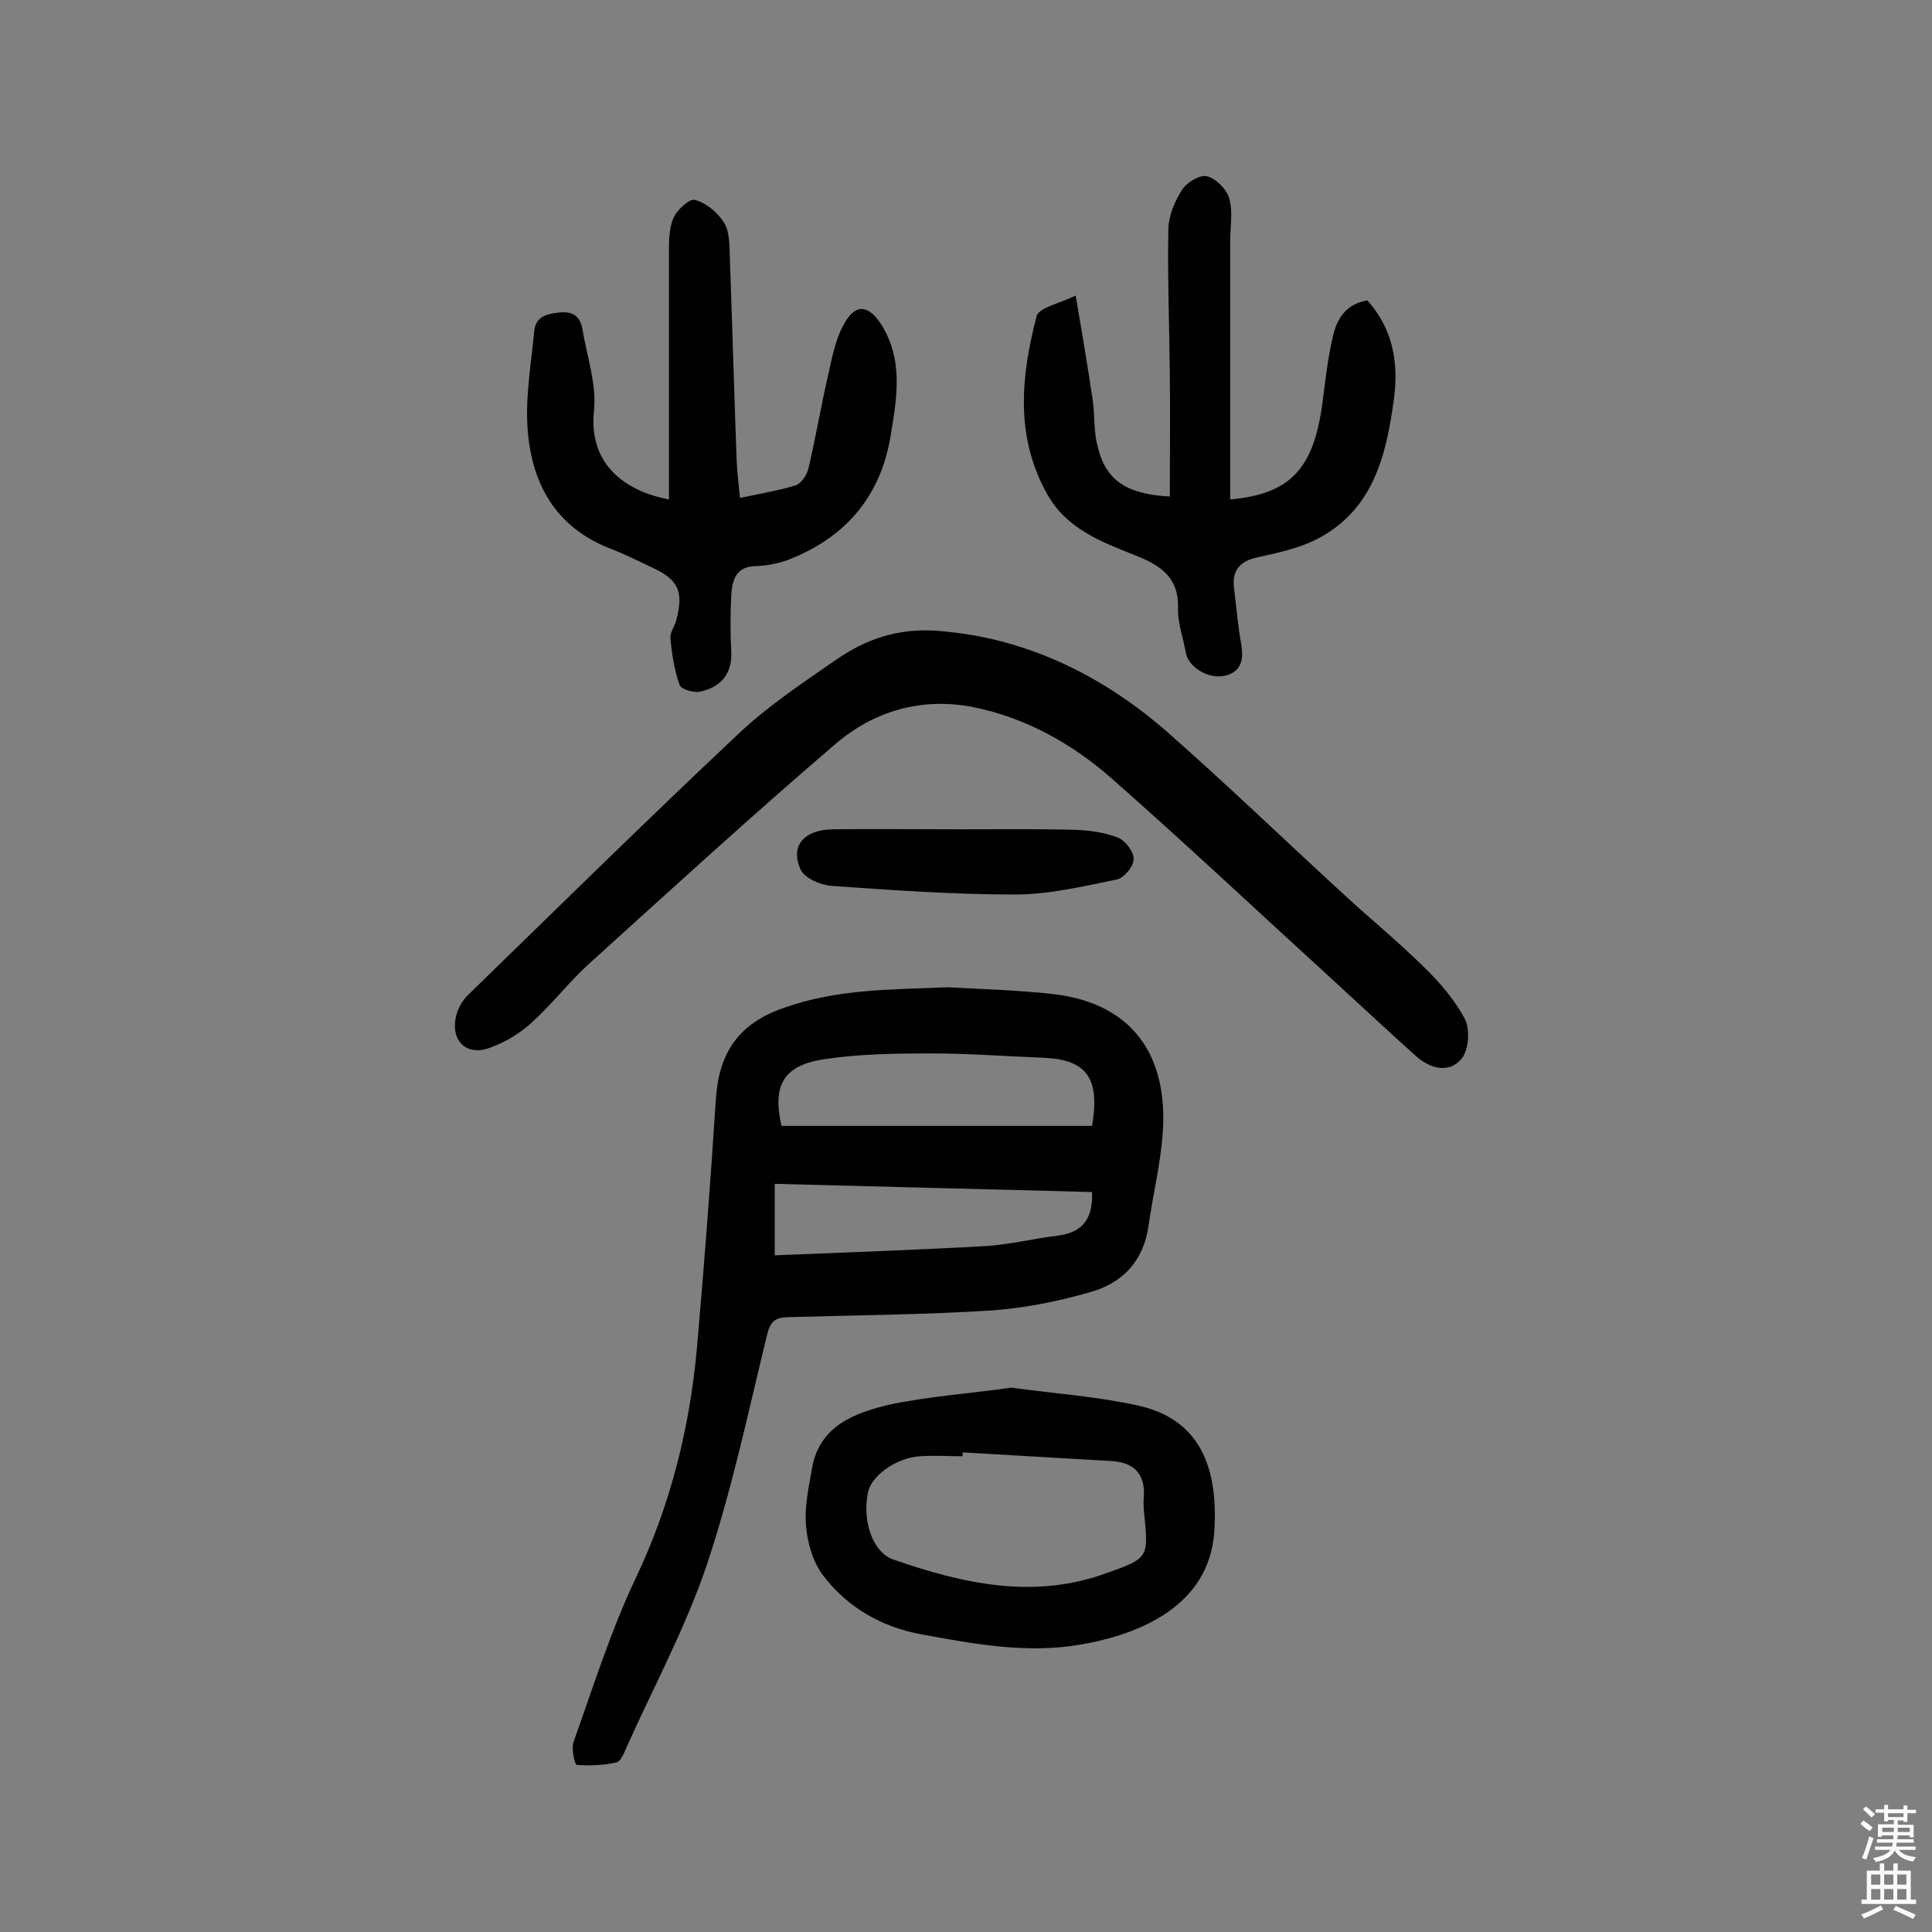 <svg enable-background="new 0 0 400 400" viewBox="0 0 400 400" xmlns="http://www.w3.org/2000/svg"><rect x="0" y="0" width="400" height="400" fill="#808080" stroke="none"/><g fill="#010102"><path d="m196.2 204.4c7.3.4 14.6.6 21.8 1.4 18 2.1 23.9 14.5 22.7 29.2-.5 6.3-2 12.4-2.9 18.7-1 7.3-5.3 11.9-12 13.8-6.6 1.9-13.5 3.3-20.3 3.8-14.1.9-28.2 1-42.3 1.4-2.7.1-3.7.8-4.4 3.7-3.9 16-7.3 32.2-12.5 47.7-4.4 13-11 25.2-16.6 37.7-.5 1.2-1.2 2.9-2.1 3.1-2.7.6-5.5.7-8.2.5-.4 0-1.2-3.5-.6-4.9 4-11.2 7.6-22.7 12.7-33.5 7.3-15.3 11.3-31.3 12.8-48 1.5-17.1 2.8-34.2 3.9-51.3.6-9.5 4.5-15.7 14-19 11.1-4 22.5-3.8 34-4.3zm29.9 28.7c1.7-10-1.2-13.7-10-14.1-7.8-.3-15.5-.9-23.3-.9-7.4 0-14.9.1-22.2 1.2-8.5 1.3-10.7 5.5-8.8 13.8zm0 13.7c-21.9-.6-43.7-1.1-65.7-1.7v14.8c14.7-.6 29.1-1.1 43.5-1.9 5.1-.3 10.2-1.6 15.3-2.2 4.9-.7 7.1-3.4 6.9-9z"/><path d="m194 130.6c17.8 1.3 33.7 8.8 47.5 20.8 12.3 10.8 24.1 22.2 36.2 33.3 5.6 5.2 11.5 10 17 15.4 3.3 3.2 6.5 6.9 8.6 10.9 1.1 2.1.8 6.4-.7 8.2-2.6 3.1-6.5 2.1-9.5-.6-6-5.4-12-11-17.9-16.4-15-13.7-29.8-27.6-45-41-8.2-7.2-17.8-12.6-28.7-14.8-10.7-2.1-20.6.8-28.6 7.7-17.3 14.8-34 30.1-50.9 45.4-4.2 3.8-7.7 8.4-11.9 12.2-2.4 2.2-5.5 4.1-8.6 5.2-5 1.9-8.4-1.5-7-6.8.4-1.5 1.3-3 2.4-4.1 18.5-18 36.9-36.1 55.7-53.8 6.2-5.9 13.4-10.7 20.5-15.6 6-4.2 12.8-6.6 20.9-6z"/><path d="m222.7 61.2c1.4 8.1 2.5 14.7 3.5 21.4.5 3.2.2 6.5 1 9.6 1.6 7.1 5.8 10.1 15 10.6 0-8.5.1-17 0-25.5-.1-10-.5-20-.3-30 .1-2.8 1.4-5.8 2.9-8.1 1-1.5 3.7-3.1 5.1-2.7 1.9.5 4.1 2.7 4.6 4.6.8 2.7.2 5.8.2 8.7v53.6c12.5-1.1 17.3-6.4 19.1-20 .6-4.6 1.1-9.3 2.2-13.9.8-3.5 2.7-6.6 7.1-7.3 5.3 5.9 6.5 12.9 5.5 20.4-1.6 11.8-4.3 23.2-16.3 29.2-3.7 1.8-7.9 2.7-12 3.6-3.7.8-5.3 2.8-4.8 6.5.5 3.9.8 7.7 1.5 11.6.5 3.1 0 5.6-3.4 6.4s-7.6-1.8-8.1-4.8-1.7-6.1-1.6-9.1c.2-6.4-3.5-8.9-8.8-11-7-2.8-14.2-5.4-18.3-12.7-6.7-12-5.4-24.4-2.2-36.8.5-1.8 4.3-2.5 8.1-4.3z"/><path d="m138.5 103.4c0-16.8 0-33.5 0-50.2 0-2.7-.1-5.6.9-8 .7-1.7 3.4-4.2 4.5-3.8 2.3.6 4.7 2.6 6 4.7 1.2 1.9 1.1 4.7 1.2 7.1.5 13.9.9 27.9 1.4 41.8.1 2.6.4 5.1.7 8.1 4.1-.9 7.9-1.5 11.5-2.6 1.2-.4 2.4-2.2 2.7-3.6 1.5-6.4 2.6-13 4.1-19.4.8-3.6 1.5-7.4 3.3-10.5 2.3-4.2 5-3.9 7.6.1 4.7 7.4 3.3 15.2 2 23.1-2 12.2-8.9 20.6-20.2 25.3-2.3 1-5 1.6-7.5 1.7-4.3 0-5.1 2.8-5.3 6-.2 3.9-.2 7.8 0 11.7.2 4.7-2.2 7.4-6.5 8.3-1.3.3-3.9-.5-4.2-1.4-1.1-3.1-1.6-6.4-1.9-9.7-.1-1.2.9-2.4 1.2-3.6 1.6-6.1.5-8.5-5.2-11.1-2.8-1.3-5.5-2.7-8.4-3.8-11.6-4.5-16.5-13.8-17.2-25.3-.4-6.5.8-13.2 1.4-19.7.3-3 2.4-3.6 5.2-3.9 2.9-.3 4.3.8 4.8 3.5.9 5.5 2.9 11.2 2.4 16.6-1.3 11.3 6.4 16.9 15.5 18.6z"/><path d="m209.4 287.3c8.7 1.2 17.6 1.8 26.2 3.7 12.8 2.8 16.7 12.8 15.8 26.2-1.1 15.1-15 21.1-27.7 23.3-11.1 1.9-21.9-.1-32.8-2.1-8.3-1.5-15.3-5.5-20.4-12.1-2.1-2.7-3.3-6.7-3.6-10.2-.4-3.9.5-8 1.2-12 1.5-9 9-11.6 16.1-13.3 8.1-1.7 16.6-2.3 25.2-3.5zm-10.1 13.4v.8c-2.9 0-5.9-.2-8.8 0-4.9.3-10.1 4-10.8 7.5-1.2 5.8.9 12.4 5.3 13.9 14.4 5 29 8.3 44.1 2.8 8.7-3.1 8.7-3.2 7.8-12.2-.1-1.1-.2-2.3-.1-3.4.4-4.8-1.9-7.3-6.6-7.6-10.3-.6-20.6-1.2-30.9-1.8z"/><path d="m198.6 171.7c7.9 0 15.9-.1 23.8.1 3 .1 6.2.5 9 1.6 1.6.6 3.4 3 3.3 4.5 0 1.5-2 3.9-3.5 4.2-6.9 1.4-14 3.1-21 3.1-12.7 0-25.5-.9-38.2-1.8-2.2-.2-5.4-1.6-6.2-3.3-2.3-4.9.6-8.3 6.6-8.4 8.6-.1 17.4 0 26.2 0z"/></g><path d="m385.2 377.6.6-.7c.6.4 1.3.9 1.9 1.5l-.6.7c-.8-.5-1.4-1-1.9-1.5zm.3 7.1c.6-1.4 1.1-2.9 1.5-4.5.3.1.6.3.9.4-.5 1.4-1 2.9-1.5 4.4zm.2-10.1.6-.6c.7.5 1.3 1.1 1.9 1.6l-.7.7c-.6-.6-1.2-1.2-1.8-1.7zm8.4-.8h.8v.9h1.8v.7h-1.8v1.8h-.8v-.3h-1.2v.9h3.3v2.6h-.8v-.4h-2.5c0 .3 0 .6-.1.8h3.4v.7h-3.5c0 .3-.1.6-.1.8h4v.7h-3.5c.7.9 1.9 1.3 3.6 1.5-.2.2-.4.5-.6.9-1.9-.3-3.2-1.1-3.8-2.3-.5 1.1-1.8 2-3.9 2.4-.2-.3-.4-.5-.6-.8 1.9-.4 3.1-.9 3.6-1.7h-3.2v-.7h3.5c.1-.2.1-.5.2-.8h-3.3v-.7h3.4c0-.2 0-.5 0-.8h-2.4v.3h-.8v-2.6h3.3v-.9h-1.2v.3h-.8v-1.8h-1.8v-.7h1.8v-.9h.8v.9h3.2zm-4.4 5.5h2.4c0-.3 0-.6 0-.9h-2.4zm1.2-3.1h3.2v-.8h-3.2zm4.4 2.2h-2.4v.9h2.5v-.9z" fill="#fcfbfa"/><path d="m389.2 385.8h.9v1.5h1.9v-1.5h.9v1.5h2.7v6h1.1v.9h-11.3v-.9h1.1v-6h2.7zm.2 8.7.5.8c-1.2.6-2.5 1.3-4 1.9-.2-.3-.3-.6-.6-.8 1.6-.6 3-1.3 4.1-1.9zm-2-4.3h1.9v-2.1h-1.9zm0 3.1h1.9v-2.2h-1.9zm2.7-3.1h1.9v-2.1h-1.9zm0 3.1h1.9v-2.2h-1.9zm2.4 1.3c1.4.6 2.7 1.2 4.1 1.8l-.5.9c-1.5-.7-2.8-1.4-4.1-1.9zm2.2-6.5h-1.9v2.1h1.9zm-1.9 5.2h1.9v-2.2h-1.9z" fill="#fcfbfa"/></svg>